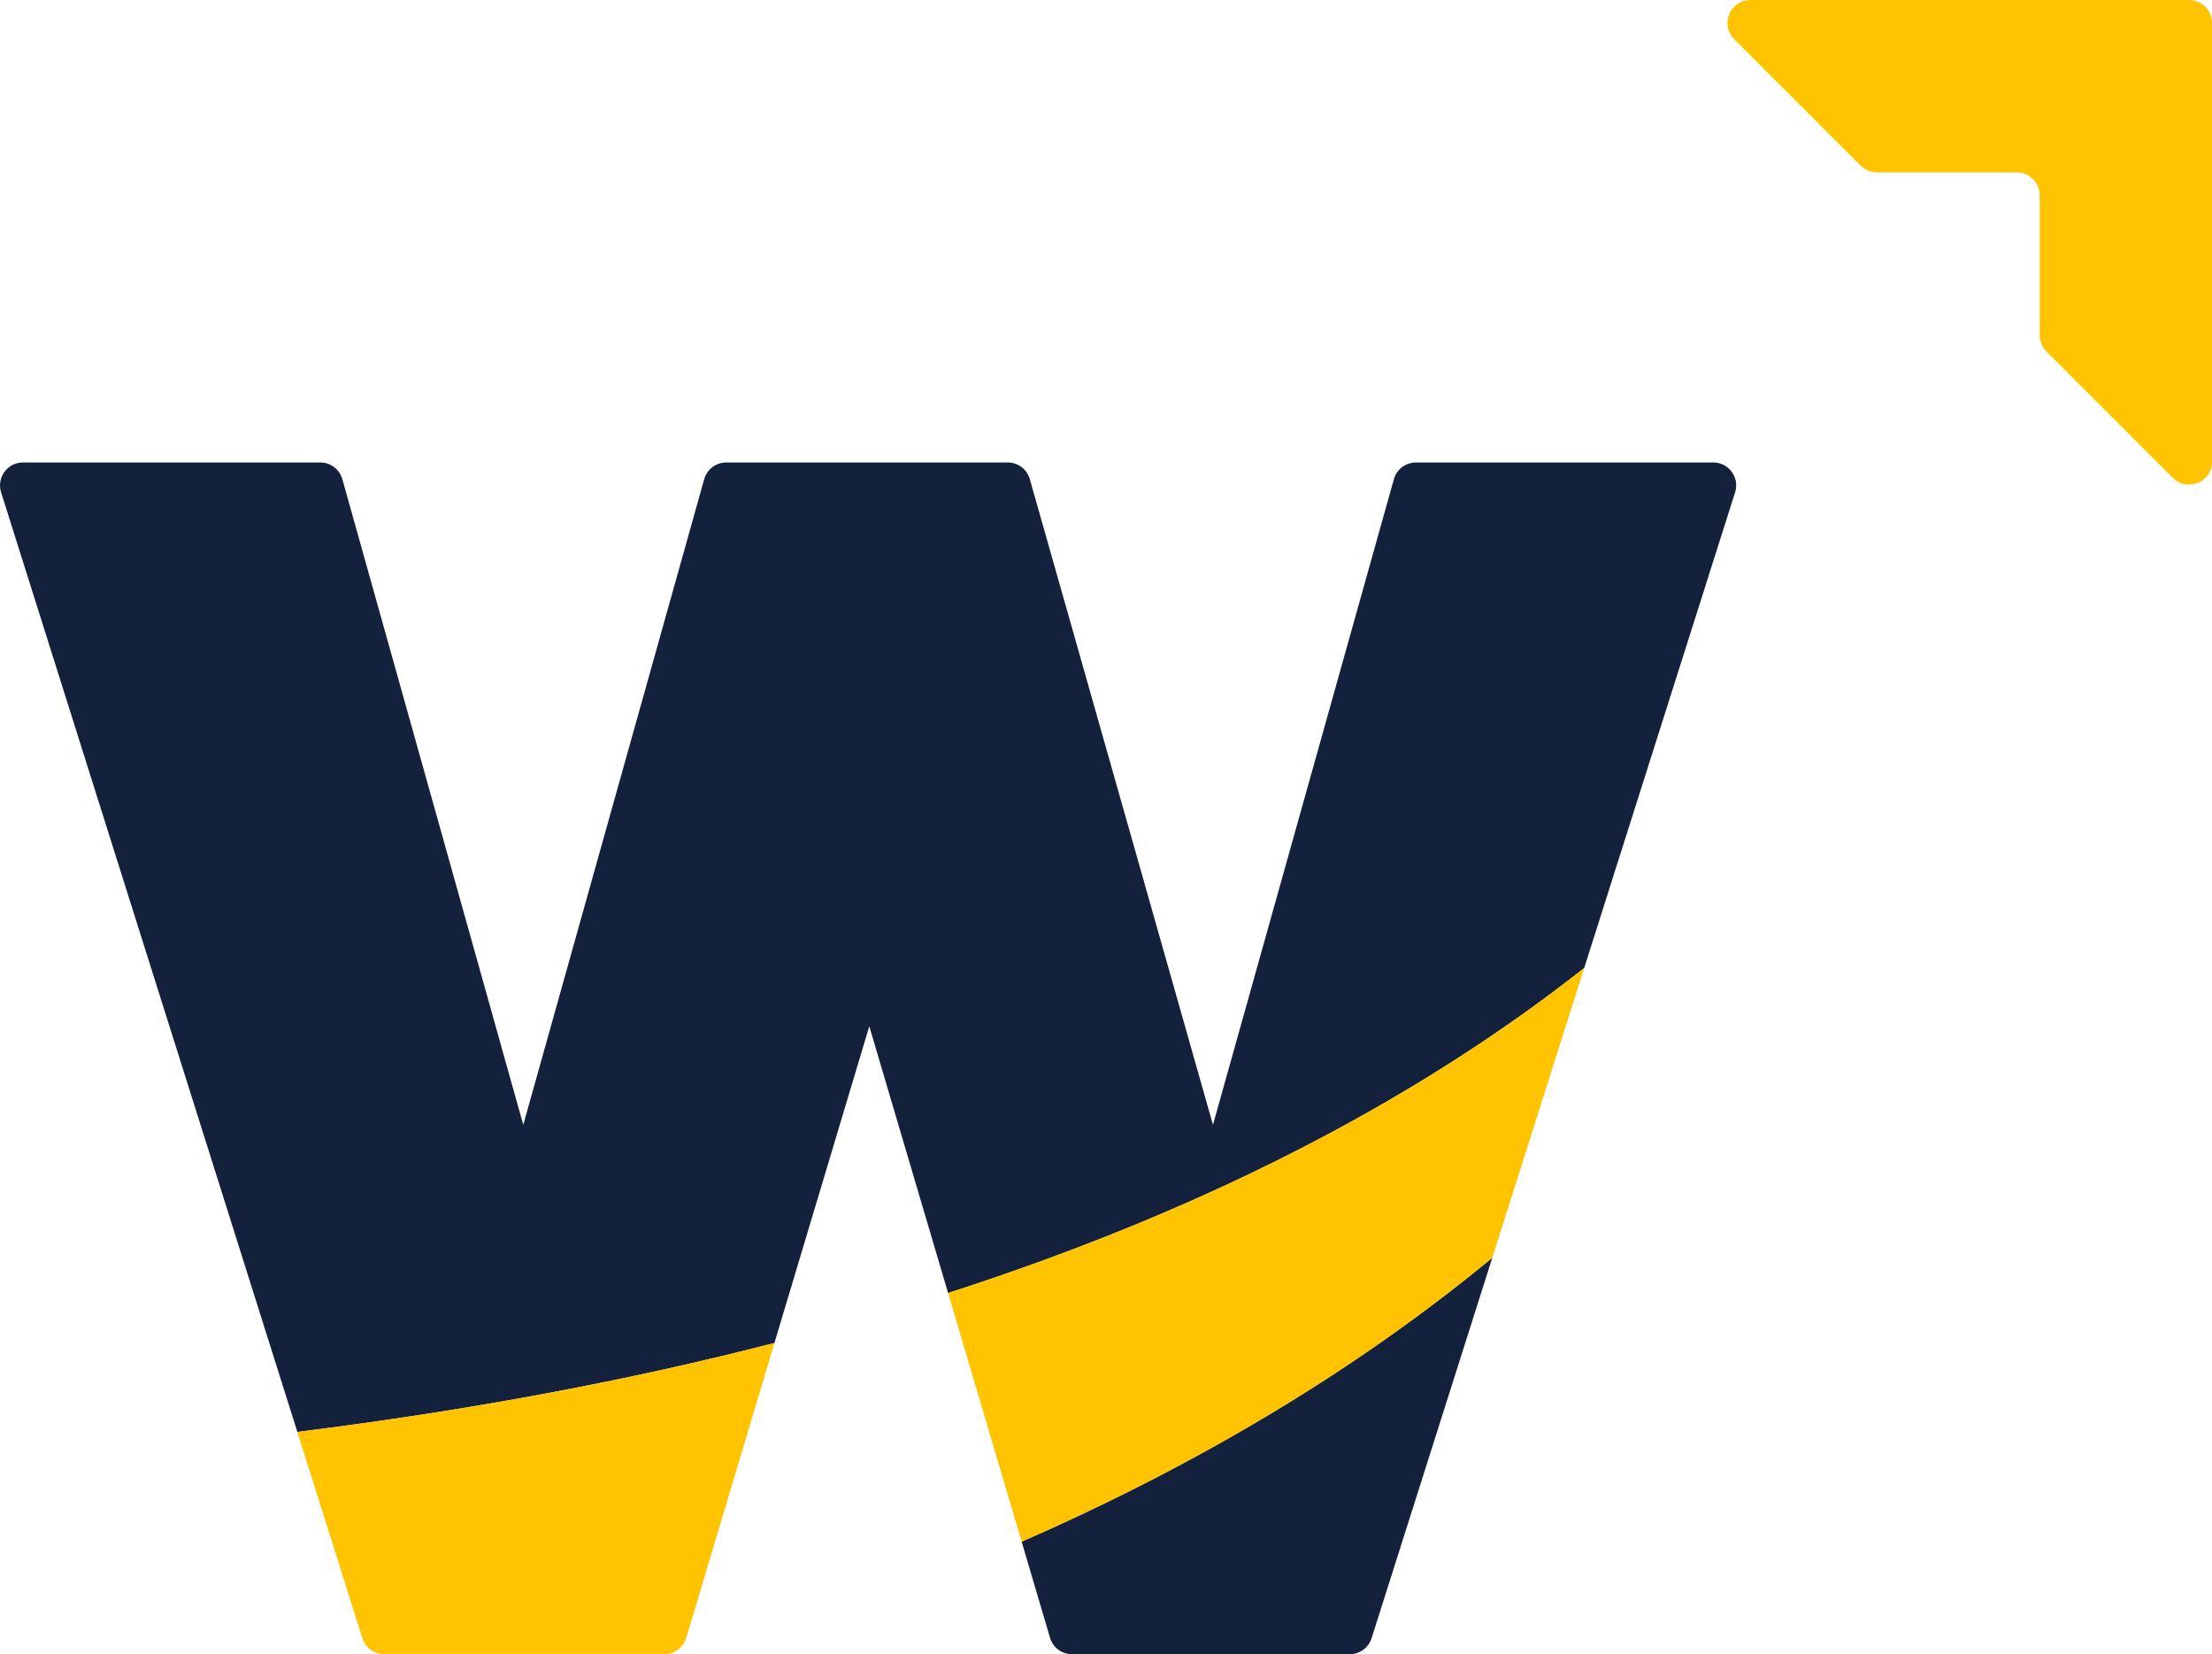 <svg xmlns="http://www.w3.org/2000/svg" version="1.1" xmlns:xlink="http://www.w3.org/1999/xlink" width="917.49" height="686"><svg id="SvgjsSvg1038" data-name="Layer 1" xmlns="http://www.w3.org/2000/svg" viewBox="0 0 917.49 686">
  <defs>
    <style>
      .cls-1 {
        fill: #ffc300;
      }

      .cls-2 {
        fill: #14213d;
      }
    </style>
  </defs>
  <path class="cls-2" d="M618.97,521.58l-50.07,157.79c-1.25,3.95-4.92,6.63-9.06,6.63h-115.2c-4.21,0-7.92-2.77-9.11-6.81l-11.77-39.85c71.19-31.17,137.33-69.95,195.21-117.75Z"></path>
  <path class="cls-2" d="M719.68,204.17l-62.6,197.28c-63.87,50.37-149.4,97.89-263.83,134.77l-32.69-110.63-39.35,131.35c-59.02,15.21-124.69,27.75-197.87,36.88L.45,204.15c-1.93-6.12,2.64-12.36,9.06-12.36h123.34c4.26,0,8,2.84,9.15,6.94l75.04,267.73,75.04-267.73c1.15-4.1,4.89-6.94,9.15-6.94h116.77c4.25,0,7.98,2.82,9.14,6.91l75.97,267.76,75.04-267.73c1.15-4.1,4.89-6.94,9.15-6.94h123.32c6.43,0,11,6.25,9.06,12.38Z"></path>
  <path class="cls-1" d="M917.49,9.5v181.96c0,8.47-10.24,12.71-16.22,6.72l-52.46-52.46c-1.78-1.78-2.78-4.2-2.78-6.72v-58.03c0-5.25-4.26-9.5-9.5-9.5h-58.03c-2.52,0-4.94-1-6.72-2.78l-52.46-52.46c-5.99-5.99-1.75-16.22,6.72-16.22h181.96c5.25,0,9.5,4.26,9.5,9.5Z"></path>
  <path class="cls-1" d="M321.21,556.94l-36.56,122.28c-1.2,4.02-4.91,6.78-9.11,6.78h-116.16c-4.15,0-7.82-2.69-9.06-6.64l-26.99-85.54c73.18-9.12,138.85-21.67,197.87-36.88Z"></path>
  <path class="cls-1" d="M657.08,401.45l-38.11,120.13c-57.88,47.81-124.03,86.58-195.21,117.75l-30.51-103.12c114.43-36.88,199.96-84.4,263.83-134.77Z"></path>
</svg><style>@media (prefers-color-scheme: light) { :root { filter: none; } }
@media (prefers-color-scheme: dark) { :root { filter: none; } }
</style></svg>